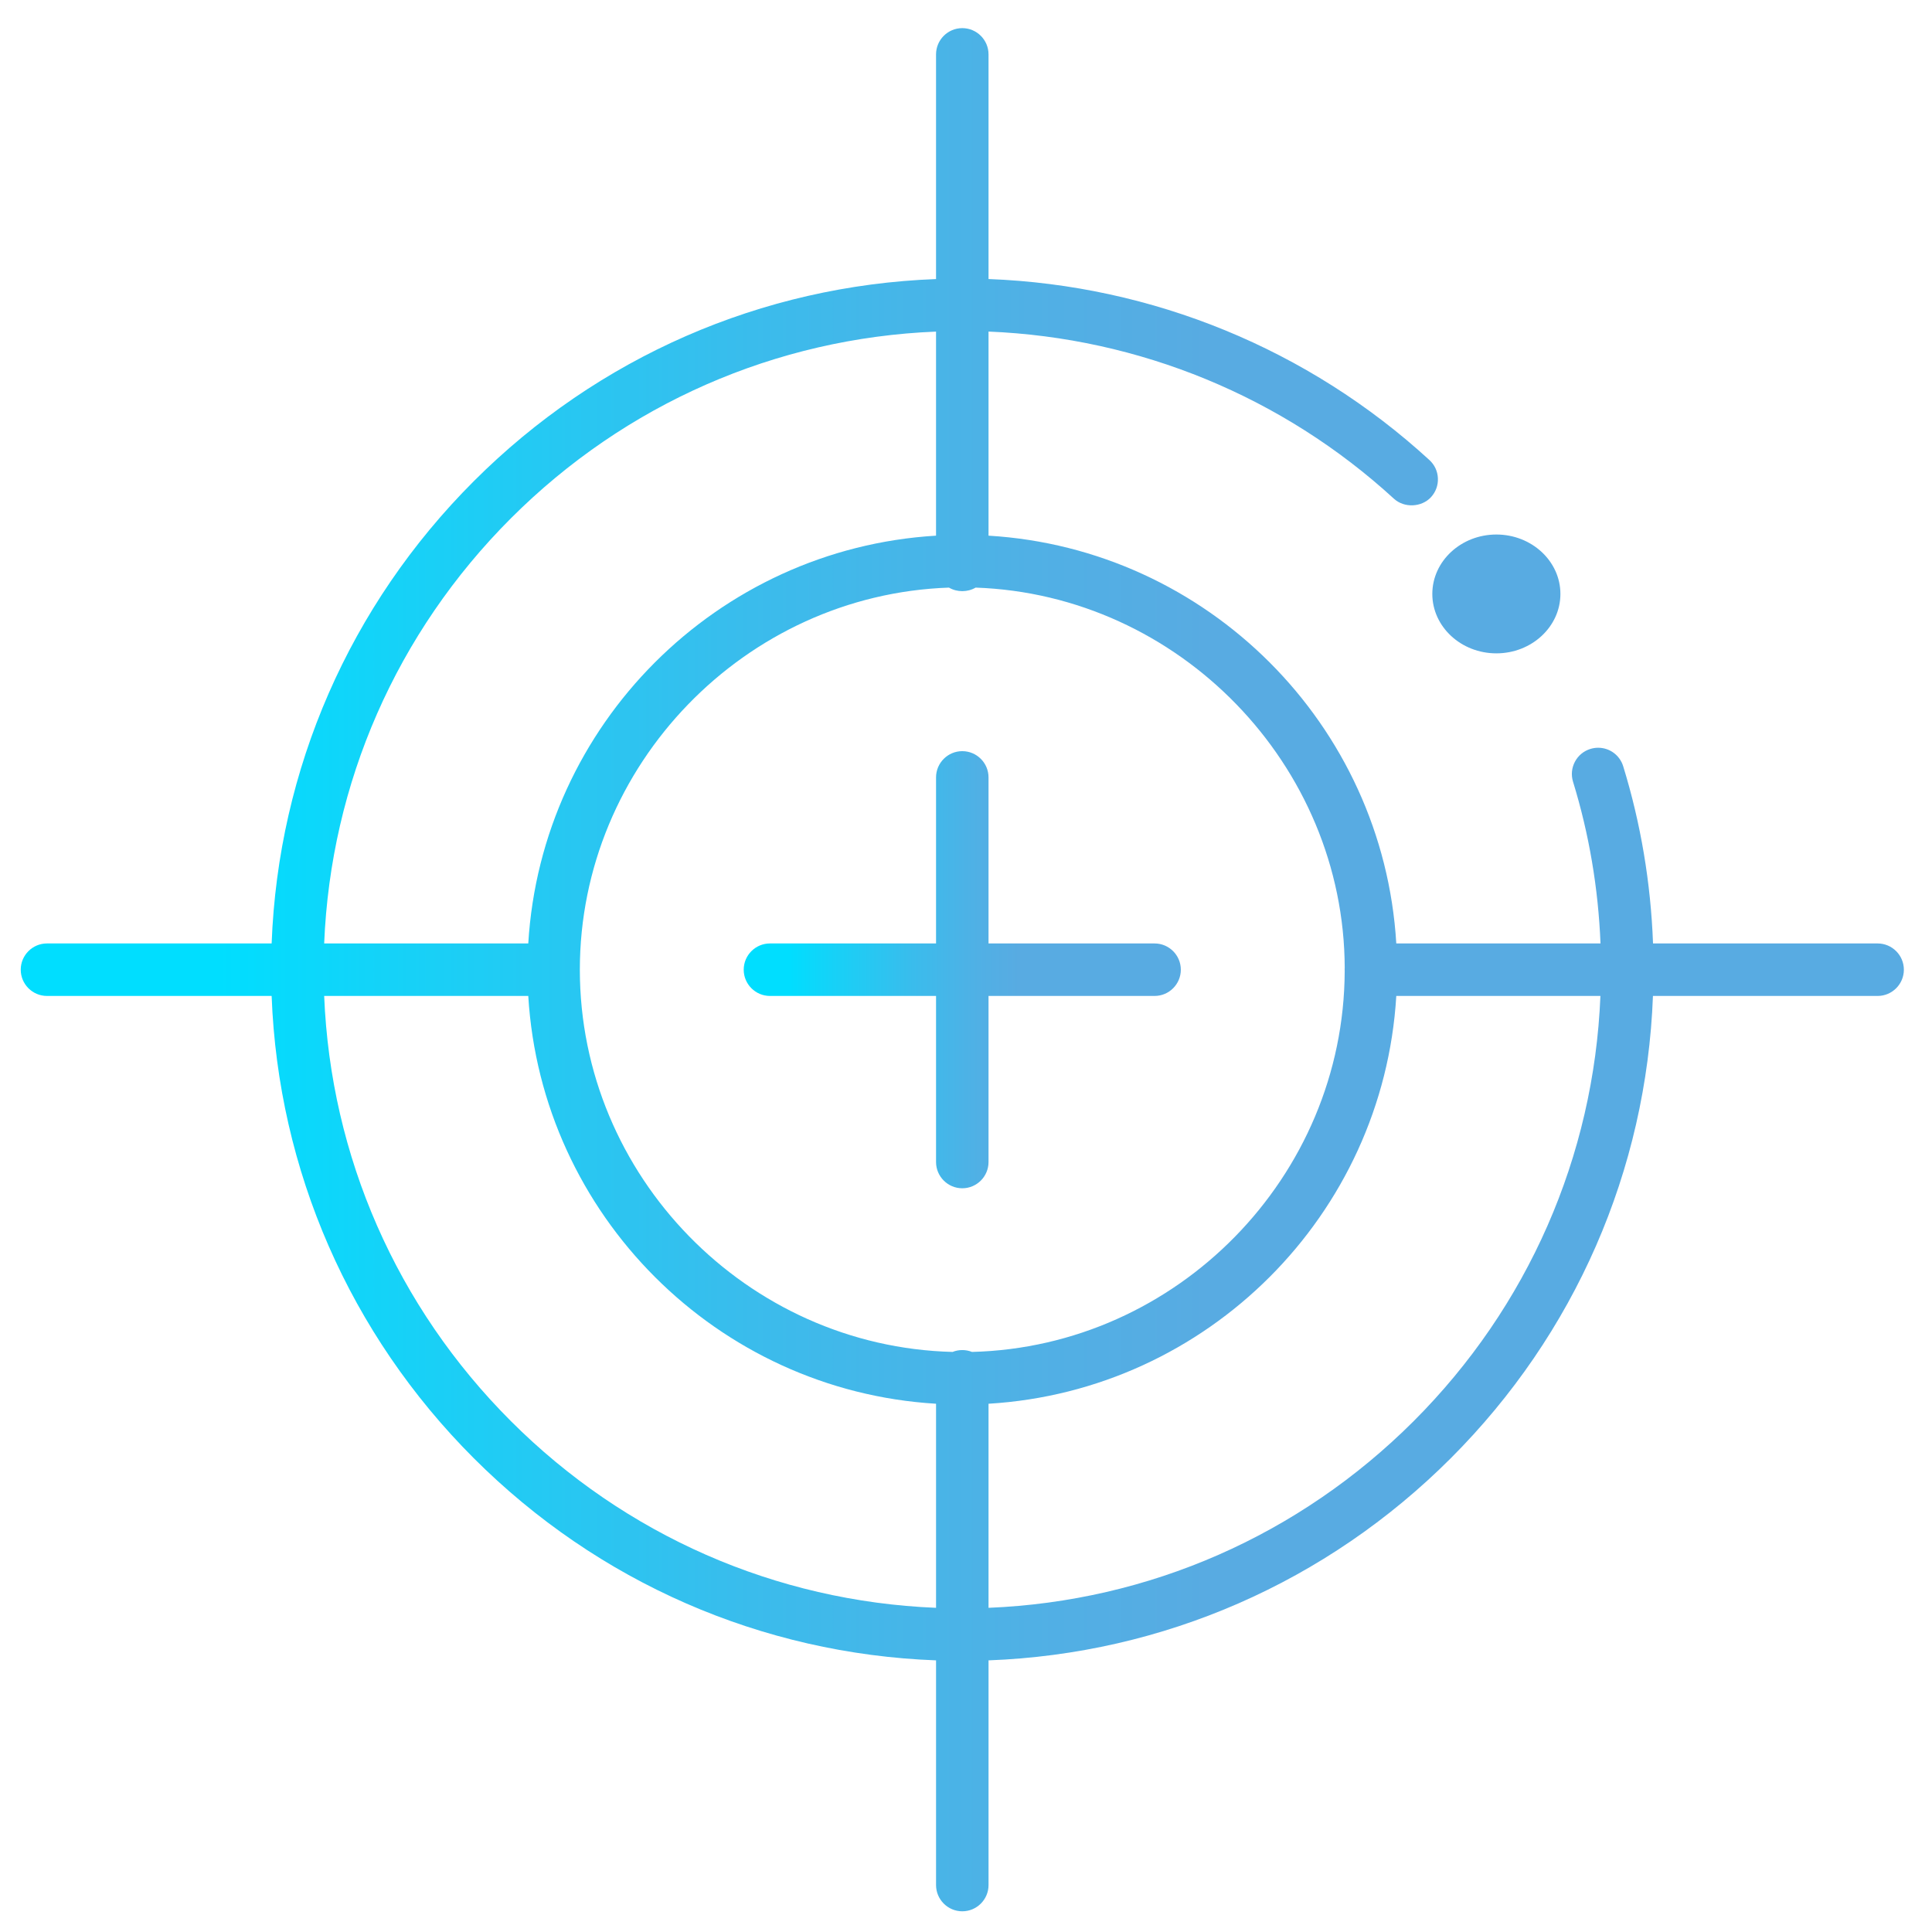 <?xml version="1.0" encoding="UTF-8"?> <!-- Generator: Adobe Illustrator 16.0.0, SVG Export Plug-In . SVG Version: 6.00 Build 0) --> <svg xmlns="http://www.w3.org/2000/svg" xmlns:xlink="http://www.w3.org/1999/xlink" x="0px" y="0px" width="200px" height="200px" viewBox="0 0 200 200" xml:space="preserve"> <g id="SMS_1_"> </g> <g id="Web"> </g> <g id="Infinate"> </g> <g id="Report"> </g> <g id="Schedule"> </g> <g id="Form"> </g> <g id="Work_order"> </g> <g id="LinkedIn"> </g> <g id="OR_Doors"> </g> <g id="Levels"> </g> <g id="Document"> </g> <g id="Temperature"> </g> <g id="Building_Automation"> </g> <g id="Scientific_Monitoring"> </g> <g id="Time_renewal"> </g> <g id="Envelope"> </g> <g id="ADN"> </g> <g id="Decalibration"> </g> <g id="Certificate"> </g> <g id="Calibration"> <g> <linearGradient id="SVGID_1_" gradientUnits="userSpaceOnUse" x1="2.147" y1="100.384" x2="197.086" y2="100.384"> <stop offset="0" style="stop-color:#00DEFF"></stop> <stop offset="0.105" style="stop-color:#00DEFF"></stop> <stop offset="0.207" style="stop-color:#17D1F7"></stop> <stop offset="0.388" style="stop-color:#3ABCEC"></stop> <stop offset="0.536" style="stop-color:#50B0E5"></stop> <stop offset="0.632" style="stop-color:#58ABE2"></stop> <stop offset="1" style="stop-color:#58ABE2"></stop> </linearGradient> <path fill="url(#SVGID_1_)" d="M194.37,97.666h-23.249c-0.233-6.275-1.271-12.438-3.087-18.34 c-0.353-1.146-1.396-1.919-2.597-1.919c-0.271,0-0.54,0.042-0.799,0.122c-0.694,0.212-1.264,0.684-1.603,1.326 s-0.408,1.376-0.195,2.071c1.658,5.389,2.613,11.014,2.844,16.741h-21.141C143.188,75,124.997,56.81,102.332,55.452V34.324 c15.605,0.636,30.46,6.751,41.968,17.304c1.062,0.975,2.865,0.897,3.84-0.165c0.49-0.535,0.743-1.228,0.711-1.954 c-0.031-0.726-0.343-1.395-0.878-1.885c-12.511-11.473-28.672-18.099-45.641-18.738V5.629c0-1.498-1.219-2.717-2.717-2.717 c-1.497,0-2.716,1.219-2.716,2.717v23.26c-18.058,0.677-35.006,8.077-47.854,20.925C36.198,62.661,28.798,79.61,28.12,97.666 H4.863c-1.497,0-2.716,1.219-2.716,2.717c0,1.498,1.219,2.717,2.716,2.717H28.12c0.679,18.057,8.078,35.005,20.926,47.854 c12.848,12.848,29.796,20.248,47.854,20.926v23.26c0,1.497,1.219,2.717,2.716,2.717c1.498,0,2.717-1.22,2.717-2.717v-23.26 c18.057-0.678,35.006-8.078,47.854-20.926c12.848-12.849,20.249-29.797,20.926-47.854h23.258c1.498,0,2.717-1.219,2.717-2.717 C197.086,98.885,195.868,97.666,194.37,97.666z M96.899,34.327v21.125C74.234,56.81,56.043,75,54.687,97.666H33.558 c0.675-16.606,7.507-32.188,19.329-44.01C64.709,41.833,80.293,35,96.899,34.327z M54.687,103.099 c1.356,22.666,19.548,40.858,42.213,42.216v21.126c-16.606-0.675-32.19-7.507-44.013-19.328 c-11.822-11.823-18.654-27.407-19.329-44.014H54.687z M98.612,139.951c-21.307-0.537-38.587-18.219-38.587-39.569 c0-21.175,17.1-38.822,38.212-39.553c0.827,0.489,1.93,0.489,2.757,0c21.07,0.73,38.162,18.334,38.211,39.398l-0.008,0.058 l0.006,0.246c-0.079,21.279-17.339,38.886-38.584,39.42C99.979,139.693,99.252,139.693,98.612,139.951z M102.332,166.441v-21.126 c22.665-1.357,40.856-19.55,42.212-42.216h21.131c-0.676,16.607-7.508,32.19-19.33,44.014 C134.522,158.934,118.939,165.766,102.332,166.441z"></path> <linearGradient id="SVGID_2_" gradientUnits="userSpaceOnUse" x1="76.989" y1="100.384" x2="122.239" y2="100.384"> <stop offset="0" style="stop-color:#00DEFF"></stop> <stop offset="0.105" style="stop-color:#00DEFF"></stop> <stop offset="0.207" style="stop-color:#17D1F7"></stop> <stop offset="0.388" style="stop-color:#3ABCEC"></stop> <stop offset="0.536" style="stop-color:#50B0E5"></stop> <stop offset="0.632" style="stop-color:#58ABE2"></stop> <stop offset="1" style="stop-color:#58ABE2"></stop> </linearGradient> <path fill="url(#SVGID_2_)" d="M102.332,120.292v-17.192h17.191c1.497,0,2.716-1.219,2.716-2.717c0-1.498-1.219-2.717-2.716-2.717 h-17.191v-17.19c0-1.498-1.219-2.717-2.717-2.717c-1.497,0-2.716,1.219-2.716,2.717v17.19H79.706 c-1.498,0-2.717,1.219-2.717,2.717c0,1.498,1.219,2.717,2.717,2.717h17.193v17.192c0,1.499,1.219,2.718,2.716,2.718 C101.113,123.01,102.332,121.791,102.332,120.292z"></path> <path fill="#58ABE2" d="M154.903,67.635c3.656,0,6.63-2.759,6.63-6.15c0-3.392-2.974-6.152-6.63-6.152s-6.63,2.76-6.63,6.152 C148.273,64.875,151.247,67.635,154.903,67.635z"></path> </g> </g> <g id="Power_distribution"> </g> </svg> 